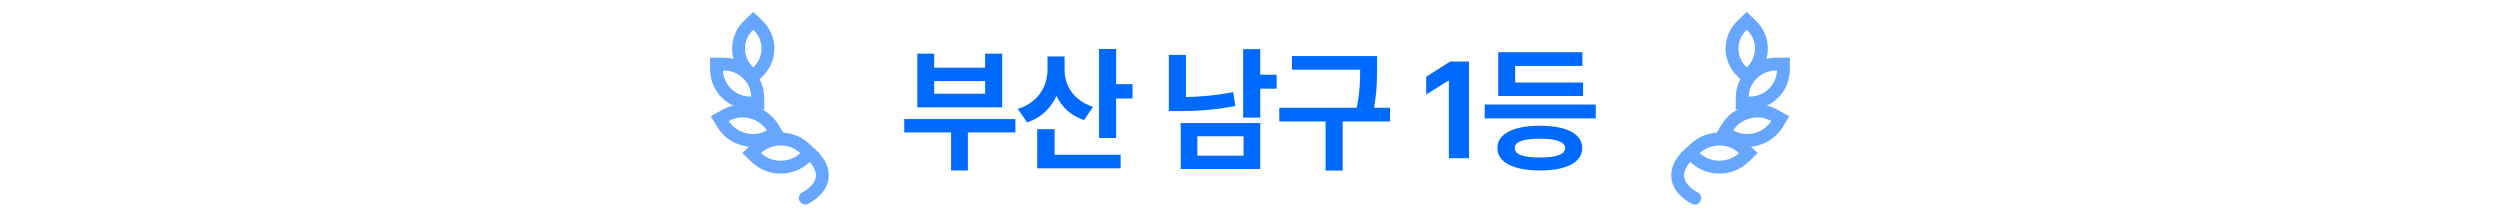 <svg width="311" height="27" viewBox="0 0 311 27" fill="none" xmlns="http://www.w3.org/2000/svg">
<g opacity="0.6">
<path d="M100.597 18.958C102.725 20.583 103.152 23.02 100.175 24.645" stroke="#006AFF" stroke-width="1.6" stroke-linecap="round"/>
<path d="M93.135 3.141C91.459 4.744 91.459 7.343 93.135 8.946L93.707 9.492L94.279 8.946C95.956 7.343 95.956 4.744 94.279 3.141L93.707 2.595L93.135 3.141Z" stroke="#006AFF" stroke-width="1.6"/>
<path d="M89.135 8.618C89.135 10.938 91.015 12.817 93.335 12.817L94.273 12.817L94.273 12.177C94.273 9.857 92.393 7.977 90.073 7.977L89.135 7.977L89.135 8.618Z" stroke="#006AFF" stroke-width="1.6"/>
<path d="M89.906 15.372C91.105 17.358 93.724 18.059 95.754 16.938L96.512 16.52L96.141 15.907C94.942 13.921 92.323 13.22 90.292 14.341L89.535 14.759L89.906 15.372Z" stroke="#006AFF" stroke-width="1.6"/>
<path d="M94.074 19.59C95.751 21.193 98.469 21.193 100.146 19.59L100.718 19.044L100.146 18.497C98.469 16.894 95.751 16.894 94.074 18.497L93.502 19.044L94.074 19.59Z" stroke="#006AFF" stroke-width="1.6"/>
</g>
<path d="M126.317 14.812V16.473H120.407V21.204H118.315V16.473H112.488V14.812H126.317ZM116.207 6.678V8.421H122.549V6.678H124.674V13.352H114.115V6.678H116.207ZM116.207 11.658H122.549V10.081H116.207V11.658ZM132.435 8.687C132.419 10.612 133.515 12.488 135.972 13.285L134.859 14.945C133.207 14.389 132.07 13.302 131.423 11.924C130.742 13.443 129.538 14.63 127.787 15.227L126.608 13.551C129.182 12.754 130.294 10.729 130.31 8.67V7.026H132.435V8.687ZM138.844 6.097V10.463H140.886V12.256H138.844V17.17H136.719V6.097H138.844ZM139.408 19.245V20.939H129.032V16.074H131.19V19.245H139.408ZM156.774 6.113V9.301H158.816V11.027H156.774V14.63H154.649V6.113H156.774ZM156.774 15.31V21.021H146.879V15.31H156.774ZM148.955 16.954V19.361H154.699V16.954H148.955ZM147.527 6.827V12.073C149.353 12.04 151.32 11.866 153.42 11.459L153.67 13.185C151.179 13.684 148.838 13.816 146.697 13.816H145.402V6.827H147.527ZM171.309 6.977V8.338C171.309 9.749 171.309 11.293 170.927 13.401H172.919V15.111H167.026V21.221H164.901V15.111H159.14V13.401H168.786C169.167 11.451 169.201 9.973 169.201 8.67H160.717V6.977H171.309ZM182.748 7.657V19.677H180.241V10.031H180.175L177.419 11.758V9.55L180.391 7.657H182.748ZM198.512 13.003V14.729H184.699V13.003H198.512ZM196.935 10.264V11.94H186.376V6.495H196.852V8.205H188.484V10.264H196.935ZM191.572 15.643C194.843 15.643 196.818 16.639 196.835 18.415C196.818 20.208 194.843 21.204 191.572 21.204C188.268 21.204 186.276 20.208 186.276 18.415C186.276 16.639 188.268 15.643 191.572 15.643ZM191.572 17.253C189.48 17.253 188.418 17.651 188.435 18.415C188.418 19.212 189.48 19.594 191.572 19.594C193.614 19.594 194.693 19.212 194.71 18.415C194.693 17.651 193.614 17.253 191.572 17.253Z" fill="#006AFF"/>
<g opacity="0.6">
<path d="M210.403 18.958C208.275 20.583 207.848 23.02 210.825 24.645" stroke="#006AFF" stroke-width="1.6" stroke-linecap="round"/>
<path d="M217.865 3.141C219.542 4.744 219.542 7.343 217.865 8.946L217.293 9.492L216.721 8.946C215.044 7.343 215.044 4.744 216.721 3.141L217.293 2.595L217.865 3.141Z" stroke="#006AFF" stroke-width="1.6"/>
<path d="M221.865 8.618C221.865 10.938 219.985 12.817 217.665 12.817L216.727 12.817L216.727 12.177C216.727 9.857 218.607 7.977 220.927 7.977L221.865 7.977L221.865 8.618Z" stroke="#006AFF" stroke-width="1.6"/>
<path d="M221.095 15.372C219.895 17.357 217.276 18.058 215.246 16.938L214.488 16.52L214.859 15.906C216.058 13.92 218.677 13.219 220.708 14.34L221.465 14.758L221.095 15.372Z" stroke="#006AFF" stroke-width="1.6"/>
<path d="M216.926 19.59C215.249 21.193 212.531 21.193 210.854 19.59L210.282 19.044L210.854 18.497C212.531 16.894 215.249 16.894 216.926 18.497L217.498 19.044L216.926 19.59Z" stroke="#006AFF" stroke-width="1.6"/>
</g>
</svg>
